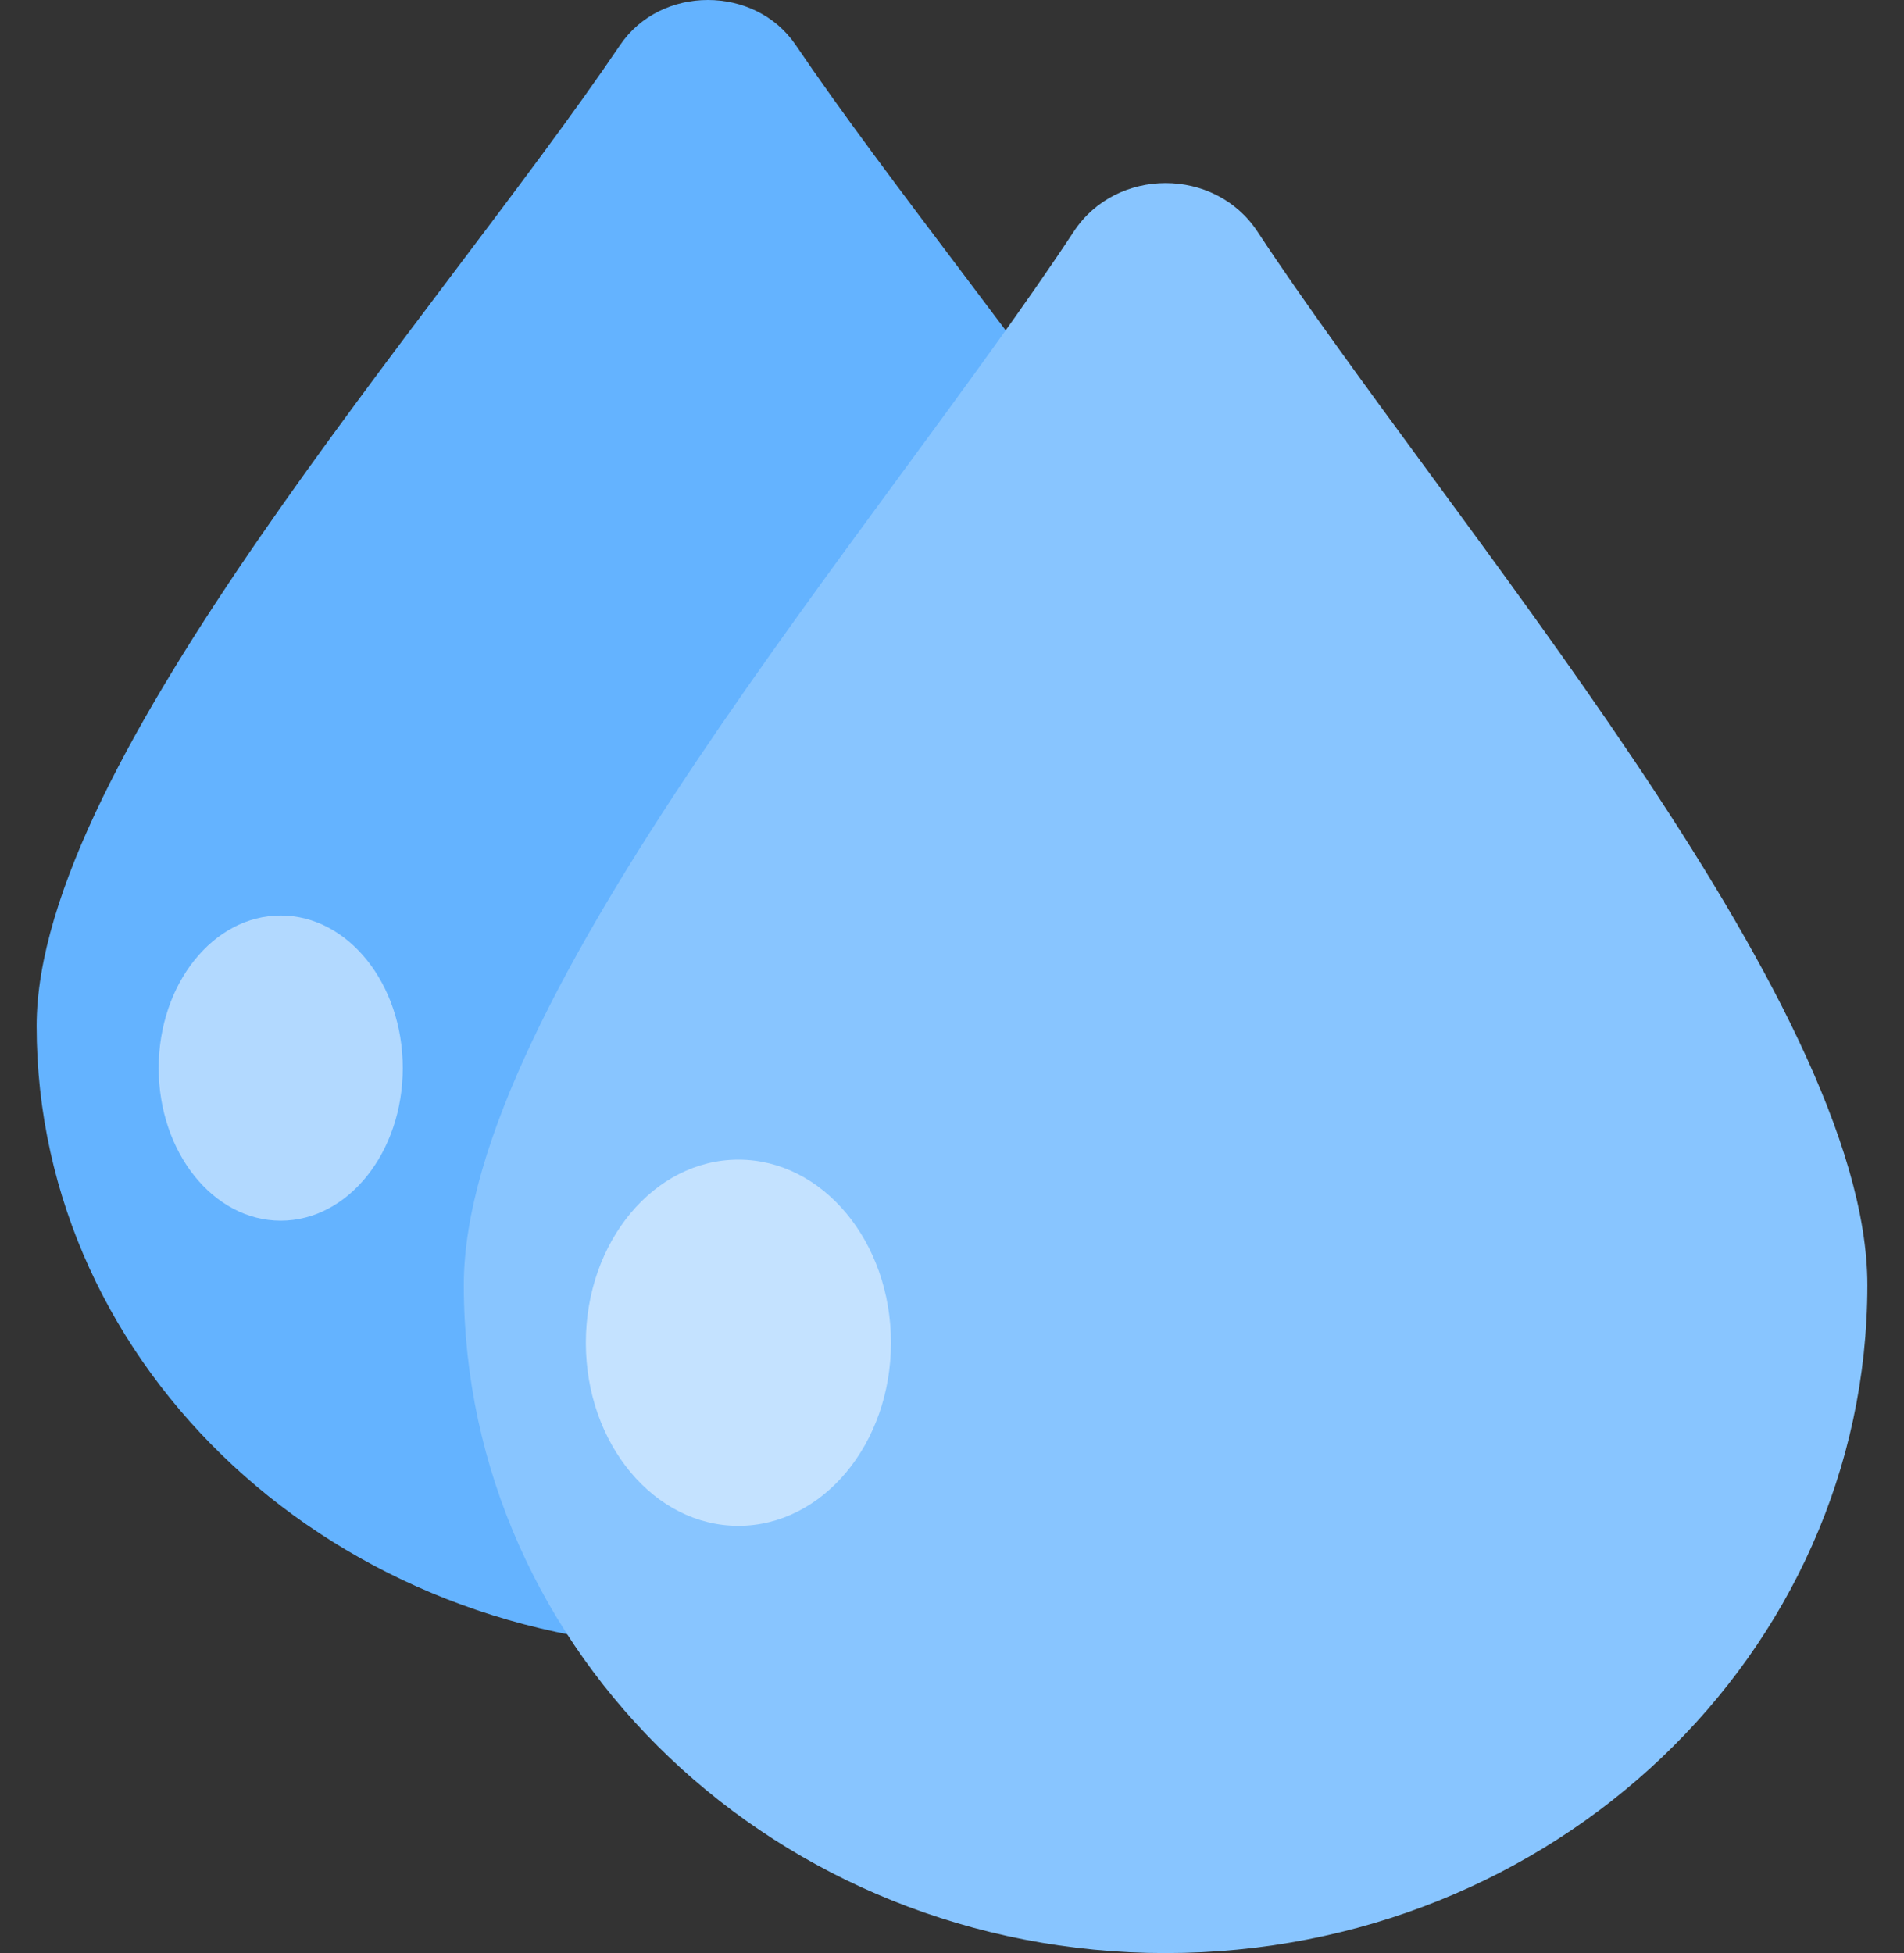 <svg width="39" height="40" viewBox="0 0 39 40" fill="none" xmlns="http://www.w3.org/2000/svg">
<rect x="0" y="0" width="39" height="40" fill="#333333" stroke="none"/>
<path d="M28.25 21.014C28.25 28.048 22.094 33.75 14.5 33.75C6.906 33.75 0.75 28.048 0.75 21.014C0.75 15.574 8.972 6.439 12.701 0.924C13.533 -0.308 15.467 -0.308 16.3 0.924C20.029 6.439 28.25 15.574 28.25 21.014Z" fill="#64B3FF"/>
<path d="M38.25 26.32C38.25 33.876 31.814 40 23.875 40C15.936 40 9.5 33.876 9.5 26.32C9.5 20.478 18.096 10.666 21.994 4.743C22.864 3.419 24.886 3.419 25.757 4.743C29.655 10.666 38.25 20.478 38.25 26.32Z" fill="#88C5FF"/>
<ellipse cx="15.125" cy="27.5" rx="3.125" ry="3.75" fill="white" fill-opacity="0.5"/>
<ellipse cx="5.75" cy="21.875" rx="2.5" ry="3.125" fill="white" fill-opacity="0.5"/>
</svg>
